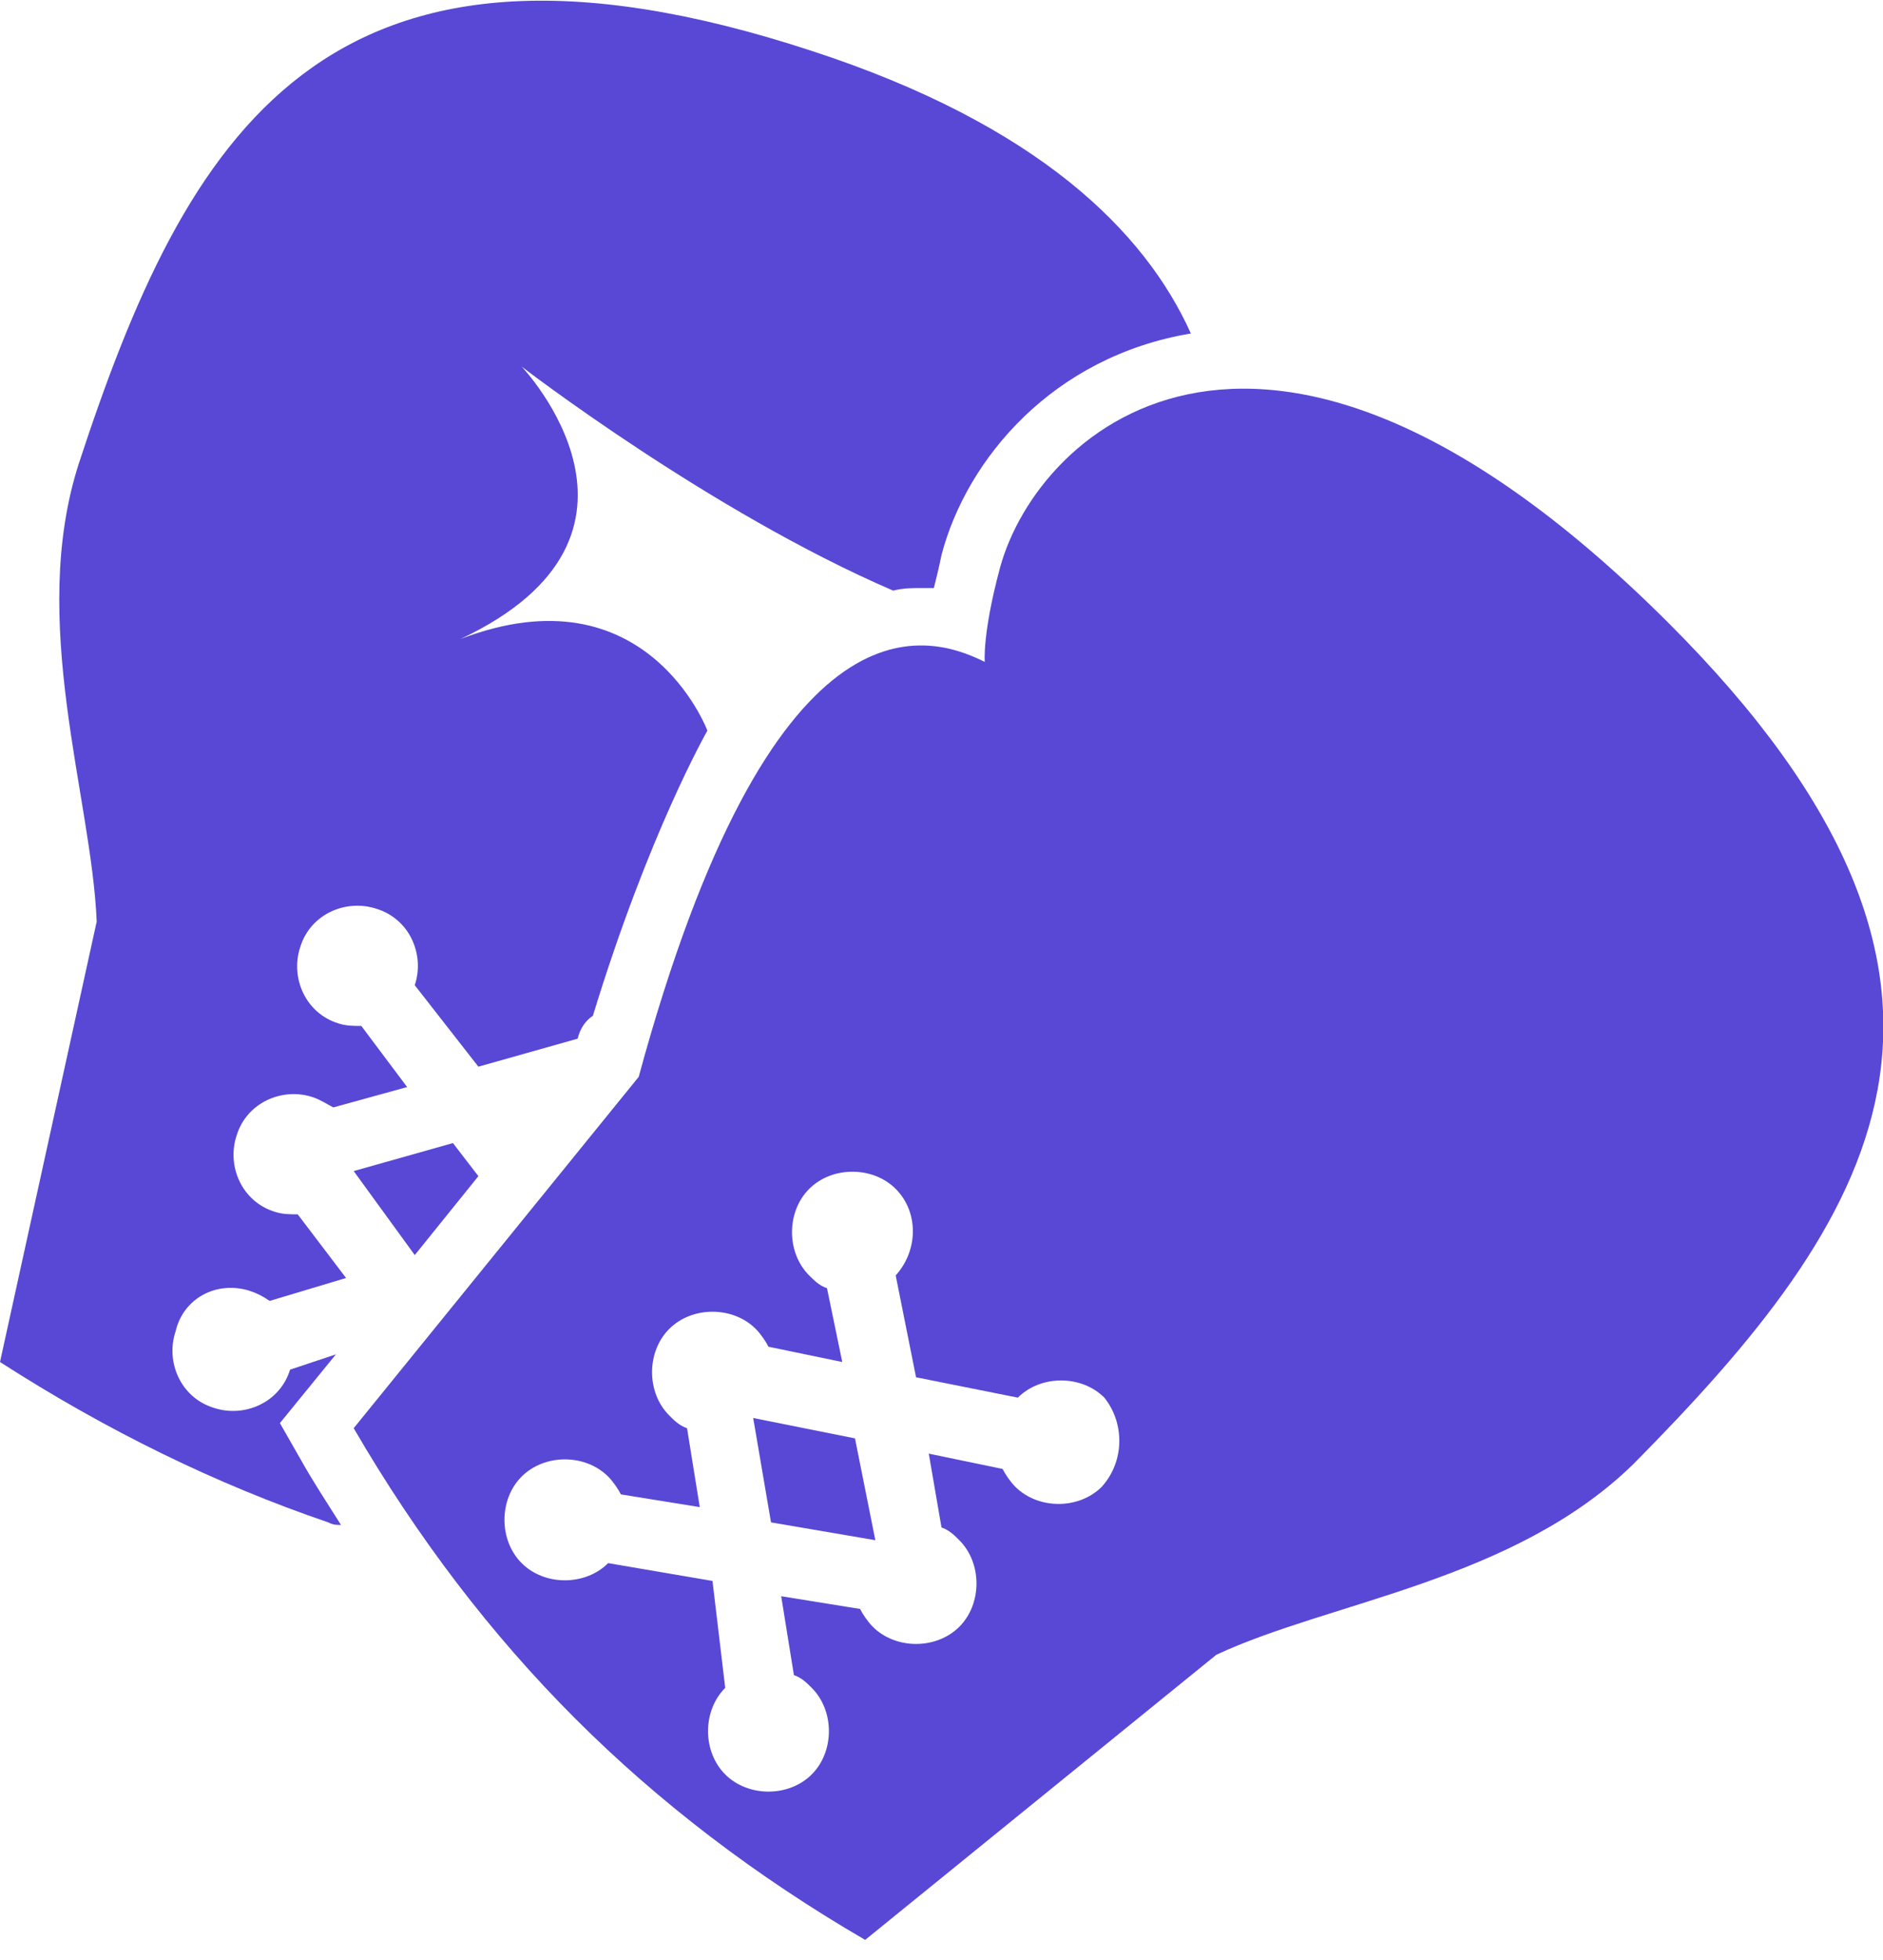 <?xml version="1.0" encoding="UTF-8"?> <svg xmlns="http://www.w3.org/2000/svg" xmlns:xlink="http://www.w3.org/1999/xlink" version="1.1" id="Layer_1" x="0px" y="0px" viewBox="0 0 74 77" style="enable-background:new 0 0 74 77;" xml:space="preserve"> <style type="text/css"> .st0{fill:#5848D5;} </style> <path class="st0" d="M29.6,55.7C29.6,55.7,29.6,55.7,29.6,55.7l0.7,4.1l4.1,0.7c0,0,0,0,0,0l-0.8-4L29.6,55.7z"></path> <path class="st0" d="M65.6,24.5c-15.8-15.8-24.8-7.7-26.3-2.2c-0.7,2.6-0.6,3.7-0.6,3.7c-2.4-1.2-8.4-2.8-13.6,16.3L13.9,56.1 c2.5,4.3,5.4,8.1,8.7,11.4c3.3,3.3,7.1,6.2,11.4,8.7L47.8,65c4.5-2.1,11.7-2.9,16.4-7.5C73.6,48,79.9,38.8,65.6,24.5z M43.3,58.4 c-0.9,0.9-2.5,0.9-3.4,0c-0.2-0.2-0.4-0.5-0.5-0.7l-2.9-0.6L37,60c0.3,0.1,0.5,0.3,0.7,0.5c0.9,0.9,0.9,2.5,0,3.4 c-0.9,0.9-2.5,0.9-3.4,0c-0.2-0.2-0.4-0.5-0.5-0.7l-3.1-0.5l0.5,3.1c0.3,0.1,0.5,0.3,0.7,0.5c0.9,0.9,0.9,2.5,0,3.4 c-0.9,0.9-2.5,0.9-3.4,0c-0.9-0.9-0.9-2.5,0-3.4c0,0,0,0,0,0L28,62.1l-4.1-0.7c0,0,0,0,0,0c-0.9,0.9-2.5,0.9-3.4,0 c-0.9-0.9-0.9-2.5,0-3.4c0.9-0.9,2.5-0.9,3.4,0c0.2,0.2,0.4,0.5,0.5,0.7l3.1,0.5l-0.5-3.1c-0.3-0.1-0.5-0.3-0.7-0.5 c-0.9-0.9-0.9-2.5,0-3.4c0.9-0.9,2.5-0.9,3.4,0c0.2,0.2,0.4,0.5,0.5,0.7l2.9,0.6l-0.6-2.9c-0.3-0.1-0.5-0.3-0.7-0.5 c-0.9-0.9-0.9-2.5,0-3.4c0.9-0.9,2.5-0.9,3.4,0c0.9,0.9,0.9,2.4,0,3.4l0.8,4l4,0.8c0.9-0.9,2.5-0.9,3.4,0 C44.2,55.9,44.2,57.4,43.3,58.4z"></path> <path class="st0" d="M18.8,46.2l-1-1.3L13.9,46c0,0,0,0,0,0l2.4,3.3L18.8,46.2z"></path> <path class="st0" d="M9.8,50.7c0.3,0.1,0.5,0.2,0.8,0.4l3-0.9l-1.9-2.5c-0.3,0-0.6,0-0.9-0.1c-1.3-0.4-1.9-1.8-1.5-3 c0.4-1.3,1.8-1.9,3-1.5c0.3,0.1,0.6,0.3,0.8,0.4l2.9-0.8l-1.8-2.4c-0.3,0-0.6,0-0.9-0.1c-1.3-0.4-1.9-1.8-1.5-3 c0.4-1.3,1.8-1.9,3-1.5c1.3,0.4,1.9,1.8,1.5,3l2.5,3.2l3.9-1.1c0.1-0.4,0.3-0.7,0.6-0.9c2.2-7.2,4.5-11.2,4.5-11.2s-2.4-6.4-9.7-3.6 c8.7-4.1,2.4-10.7,2.4-10.7s7.4,5.7,14.6,8.8c0.4-0.1,0.7-0.1,1.1-0.1c0.2,0,0.3,0,0.5,0c0.1-0.4,0.2-0.8,0.3-1.3 c1-3.8,4.4-7.8,9.8-8.7c-1.8-4-6-8.2-14.9-11.1C12.7-4.3,7.3,5.4,3.1,18.2c-2,6.2,0.5,13.1,0.7,18L0,53.5c4.2,2.7,8.5,4.8,12.9,6.3 c0.2,0.1,0.3,0.1,0.5,0.1c-0.5-0.8-1.1-1.7-1.6-2.6L11,55.9l2.2-2.7l-1.8,0.6c0,0,0,0,0,0c-0.4,1.3-1.8,1.9-3,1.5 c-1.3-0.4-1.9-1.8-1.5-3C7.2,51,8.5,50.3,9.8,50.7z"></path> </svg> 